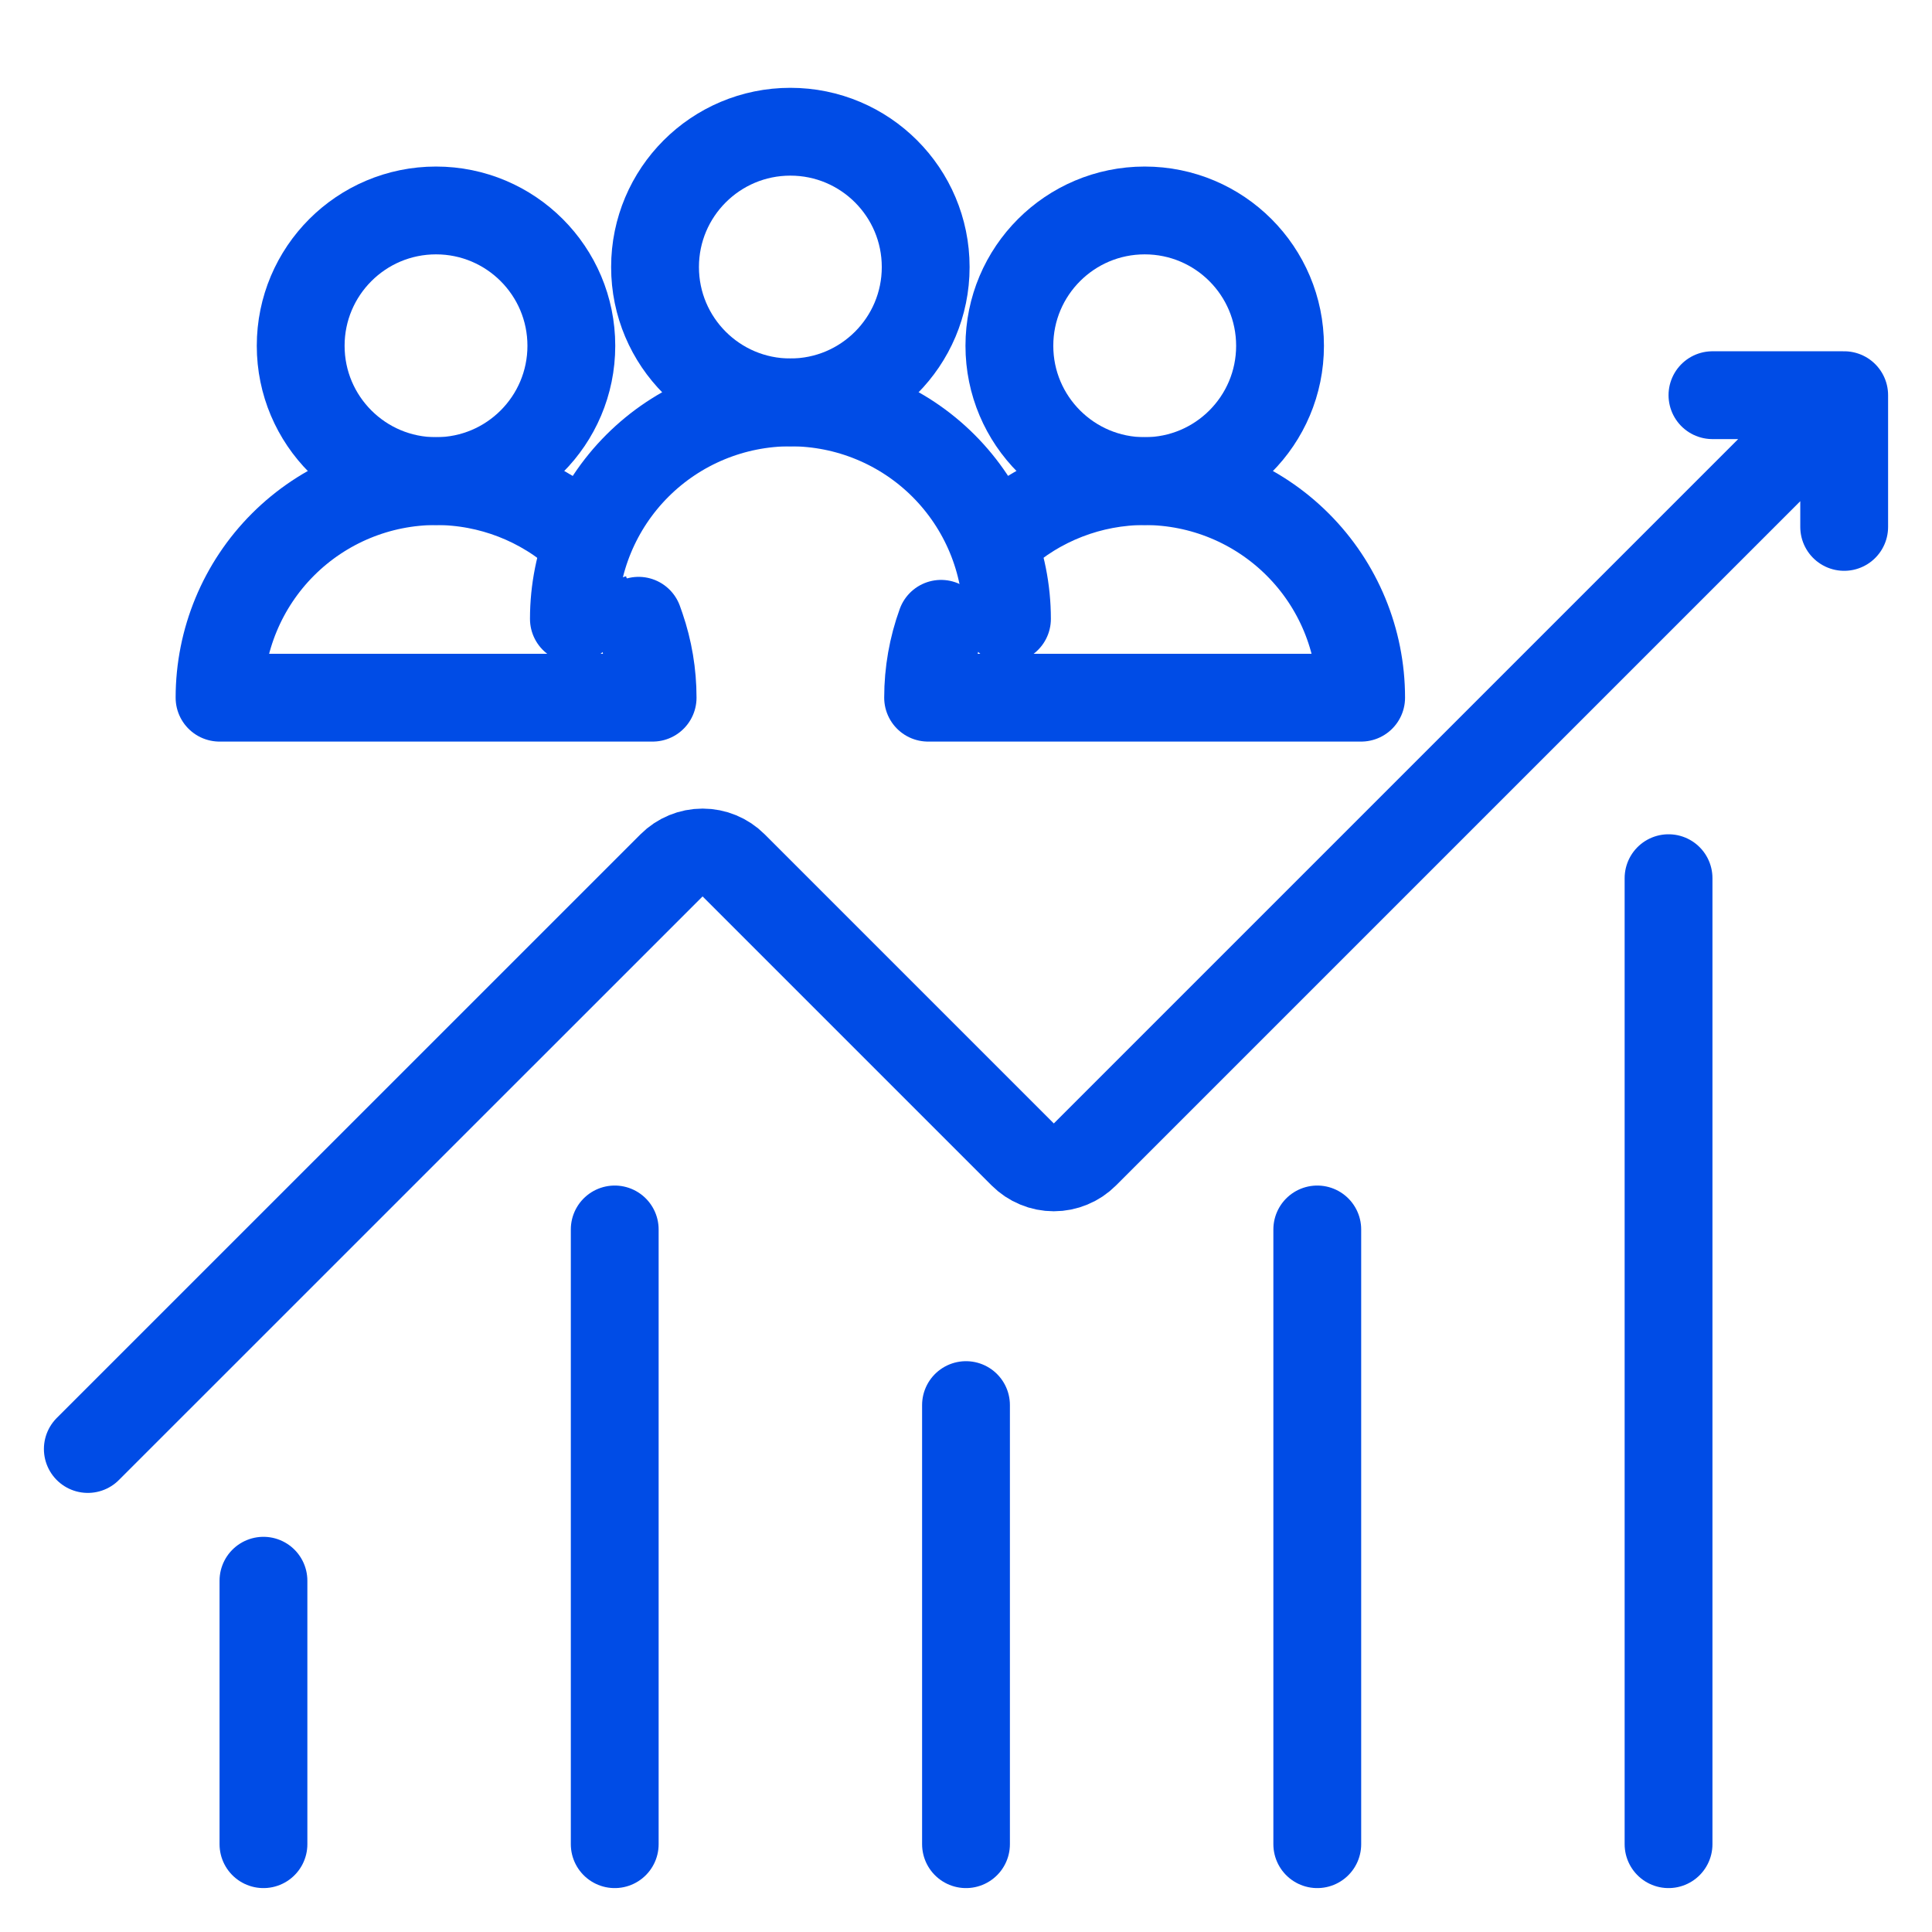 <?xml version="1.0" encoding="UTF-8"?>
<svg xmlns="http://www.w3.org/2000/svg" width="44" height="44" viewBox="0 0 44 44" fill="none">
  <path d="M18 9.164C19.702 9.164 21.082 7.784 21.082 6.082C21.082 4.38 19.702 3 18 3C16.298 3 14.918 4.38 14.918 6.082C14.918 7.784 16.298 9.164 18 9.164Z" stroke="#004CE6" stroke-width="2" stroke-linecap="round" stroke-linejoin="round"></path>
  <path d="M22.933 14.095C22.933 12.787 22.413 11.533 21.488 10.608C20.564 9.684 19.309 9.164 18.002 9.164C16.694 9.164 15.439 9.684 14.515 10.608C13.59 11.533 13.07 12.787 13.07 14.095" stroke="#004CE6" stroke-width="2" stroke-linecap="round" stroke-linejoin="round"></path>
  <path d="M9.93 10.957C11.632 10.957 13.012 9.577 13.012 7.875C13.012 6.173 11.632 4.793 9.93 4.793C8.228 4.793 6.848 6.173 6.848 7.875C6.848 9.577 8.228 10.957 9.93 10.957Z" stroke="#004CE6" stroke-width="2" stroke-linecap="round" stroke-linejoin="round"></path>
  <path d="M14.596 14.288C14.771 14.799 14.863 15.339 14.863 15.889H5C5 14.581 5.52 13.326 6.444 12.402C7.369 11.477 8.623 10.957 9.931 10.957C11.163 10.957 12.347 11.418 13.253 12.244M14.596 14.288C14.504 14.02 14.496 14.022 14.596 14.288Z" stroke="#004CE6" stroke-width="2" stroke-linecap="round" stroke-linejoin="round"></path>
  <path d="M26.07 10.957C27.773 10.957 29.152 9.577 29.152 7.875C29.152 6.173 27.773 4.793 26.07 4.793C24.368 4.793 22.988 6.173 22.988 7.875C22.988 9.577 24.368 10.957 26.07 10.957Z" stroke="#004CE6" stroke-width="2" stroke-linecap="round" stroke-linejoin="round"></path>
  <path d="M22.751 12.239C23.657 11.416 24.839 10.957 26.068 10.957C27.376 10.957 28.63 11.477 29.555 12.402C30.48 13.326 30.999 14.581 30.999 15.889H21.137C21.137 15.31 21.238 14.741 21.432 14.207" stroke="#004CE6" stroke-width="2" stroke-linecap="round" stroke-linejoin="round"></path>
  <path d="M22 32V42" stroke="#004CE6" stroke-width="2" stroke-linecap="round" stroke-linejoin="round"></path>
  <path d="M30 28V42" stroke="#004CE6" stroke-width="2" stroke-linecap="round" stroke-linejoin="round"></path>
  <path d="M38 20V42" stroke="#004CE6" stroke-width="2" stroke-linecap="round" stroke-linejoin="round"></path>
  <path d="M42 9L24.708 26.292C24.615 26.385 24.505 26.459 24.383 26.509C24.262 26.56 24.131 26.586 24 26.586C23.869 26.586 23.738 26.56 23.617 26.509C23.495 26.459 23.385 26.385 23.292 26.292L16.708 19.708C16.52 19.52 16.266 19.415 16.001 19.415C15.736 19.415 15.482 19.52 15.294 19.708L2 33M42 9V12M42 9H39" stroke="#004CE6" stroke-width="2" stroke-linecap="round" stroke-linejoin="round"></path>
  <path d="M6 36V42" stroke="#004CE6" stroke-width="2" stroke-linecap="round" stroke-linejoin="round"></path>
  <path d="M14 28V42" stroke="#004CE6" stroke-width="2" stroke-linecap="round" stroke-linejoin="round"></path>
</svg>
